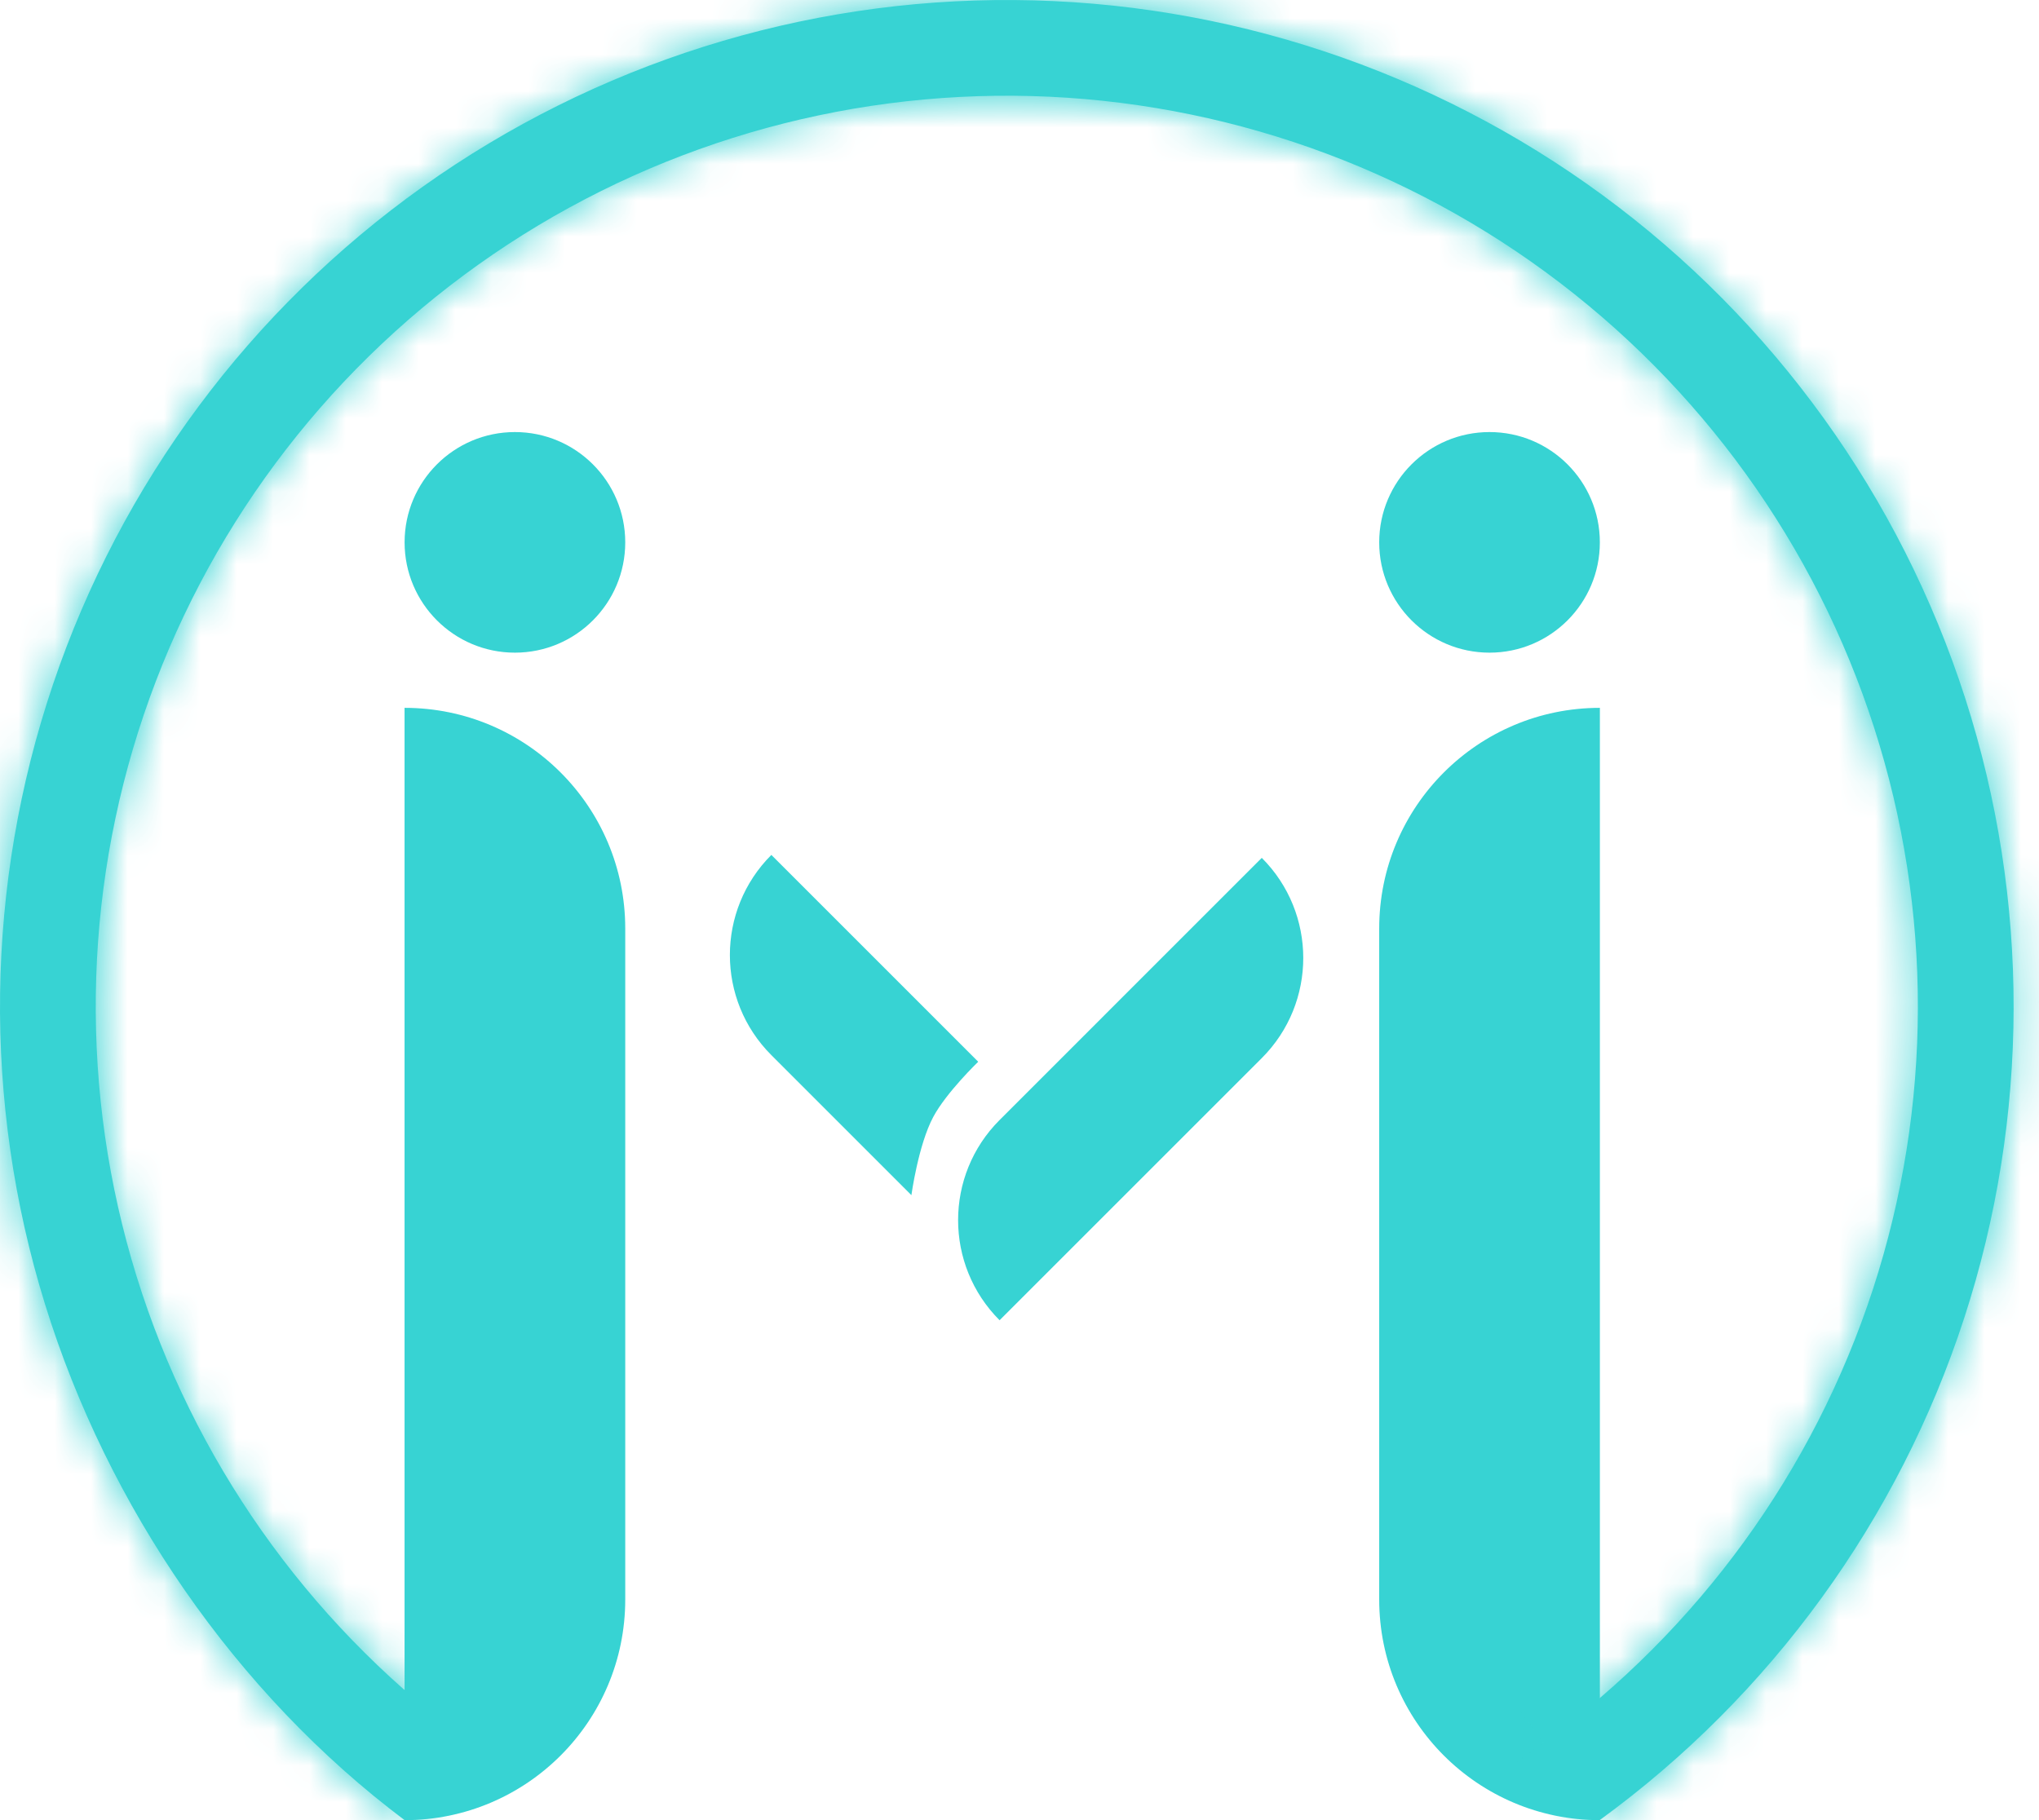 <svg width="56" height="50" viewBox="0 0 56 50" fill="none" xmlns="http://www.w3.org/2000/svg">
<path d="M11.111 19.445C14.459 19.445 17.172 22.159 17.172 25.506V43.94C17.172 47.287 14.459 50.001 11.111 50.001V19.445Z" fill="#37D3D3"/>
<path d="M43.94 19.445C40.592 19.445 37.879 22.159 37.879 25.506V43.94C37.879 47.287 40.592 50.001 43.94 50.001V19.445Z" fill="#37D3D3"/>
<path d="M34.654 23.566C36.173 25.085 36.173 27.548 34.654 29.067L27.453 36.268C25.934 34.749 25.934 32.287 27.453 30.768L34.654 23.566Z" fill="#37D3D3"/>
<path d="M26.866 29.167C26.866 29.167 25.992 30.009 25.632 30.682C25.22 31.451 25.031 32.832 25.031 32.832L21.185 28.985C19.666 27.467 19.666 25.004 21.185 23.485L26.866 29.167Z" fill="#37D3D3"/>
<circle cx="14.142" cy="14.899" r="3.03" fill="#37D3D3"/>
<circle cx="40.909" cy="14.899" r="3.03" fill="#37D3D3"/>
<mask id="path-7-inside-1_951_1151" fill="white">
<path d="M43.939 49.997C48.641 46.57 52.142 41.747 53.944 36.214C55.746 30.682 55.756 24.722 53.974 19.183C52.192 13.644 48.709 8.809 44.019 5.364C39.329 1.92 33.673 0.043 27.854 0.001C22.036 -0.042 16.353 1.752 11.613 5.127C6.873 8.502 3.319 13.286 1.456 18.798C-0.407 24.31 -0.484 30.269 1.236 35.827C2.957 41.386 6.46 46.504 11.111 50L12.618 47.654C8.409 44.49 5.305 40.08 3.748 35.05C2.192 30.02 2.261 24.628 3.947 19.64C5.633 14.652 8.849 10.323 13.138 7.269C17.427 4.215 22.57 2.592 27.835 2.63C33.1 2.669 38.219 4.367 42.462 7.484C46.706 10.6 49.859 14.976 51.471 19.988C53.084 25 53.074 30.394 51.444 35.4C49.813 40.406 46.645 44.771 42.39 47.872L43.939 49.997Z"/>
</mask>
<path d="M43.939 49.997C48.641 46.57 52.142 41.747 53.944 36.214C55.746 30.682 55.756 24.722 53.974 19.183C52.192 13.644 48.709 8.809 44.019 5.364C39.329 1.92 33.673 0.043 27.854 0.001C22.036 -0.042 16.353 1.752 11.613 5.127C6.873 8.502 3.319 13.286 1.456 18.798C-0.407 24.31 -0.484 30.269 1.236 35.827C2.957 41.386 6.46 46.504 11.111 50L12.618 47.654C8.409 44.49 5.305 40.08 3.748 35.05C2.192 30.02 2.261 24.628 3.947 19.64C5.633 14.652 8.849 10.323 13.138 7.269C17.427 4.215 22.57 2.592 27.835 2.63C33.1 2.669 38.219 4.367 42.462 7.484C46.706 10.6 49.859 14.976 51.471 19.988C53.084 25 53.074 30.394 51.444 35.4C49.813 40.406 46.645 44.771 42.39 47.872L43.939 49.997Z" fill="#37D3D3"/>
<path d="M43.939 49.997L31.817 58.833L40.653 70.954L52.775 62.119L43.939 49.997ZM11.111 50L2.099 61.991L15.008 71.694L23.733 58.104L11.111 50ZM12.618 47.654L25.24 55.758L32.768 44.034L21.63 35.663L12.618 47.654ZM42.39 47.872L33.555 35.75L21.433 44.586L30.268 56.708L42.39 47.872ZM52.775 62.119C60.027 56.832 65.427 49.393 68.207 40.859L39.681 31.569C38.857 34.1 37.255 36.307 35.104 37.875L52.775 62.119ZM68.207 40.859C70.986 32.326 71.002 23.133 68.254 14.589L39.695 23.777C40.51 26.311 40.505 29.038 39.681 31.569L68.207 40.859ZM68.254 14.589C65.505 6.046 60.131 -1.413 52.898 -6.725L35.14 17.454C37.286 19.03 38.88 21.243 39.695 23.777L68.254 14.589ZM52.898 -6.725C45.664 -12.038 36.939 -14.933 27.965 -14.999L27.744 15C30.406 15.02 32.995 15.879 35.14 17.454L52.898 -6.725ZM27.965 -14.999C18.99 -15.065 10.223 -12.298 2.913 -7.092L20.313 17.346C22.482 15.802 25.082 14.981 27.744 15L27.965 -14.999ZM2.913 -7.092C-4.398 -1.887 -9.881 5.492 -12.755 13.995L15.666 23.601C16.518 21.079 18.145 18.89 20.313 17.346L2.913 -7.092ZM-12.755 13.995C-15.628 22.497 -15.747 31.689 -13.093 40.263L15.566 31.392C14.778 28.849 14.814 26.122 15.666 23.601L-12.755 13.995ZM-13.093 40.263C-10.482 48.697 -5.19 56.513 2.099 61.991L20.123 38.009C18.11 36.496 16.396 34.075 15.566 31.392L-13.093 40.263ZM23.733 58.104L25.24 55.758L-0.004 39.549L-1.511 41.896L23.733 58.104ZM21.63 35.663C19.944 34.396 18.701 32.629 18.078 30.615L-10.581 39.485C-8.091 47.53 -3.127 54.584 3.605 59.644L21.63 35.663ZM18.078 30.615C17.454 28.6 17.482 26.44 18.157 24.442L-10.263 14.837C-12.96 22.815 -13.071 31.44 -10.581 39.485L18.078 30.615ZM18.157 24.442C18.832 22.445 20.121 20.711 21.838 19.488L4.438 -4.95C-2.422 -0.066 -7.567 6.859 -10.263 14.837L18.157 24.442ZM21.838 19.488C23.556 18.265 25.616 17.614 27.725 17.63L27.945 -12.369C19.524 -12.431 11.298 -9.835 4.438 -4.95L21.838 19.488ZM27.725 17.63C29.834 17.645 31.884 18.326 33.584 19.574L51.341 -4.606C44.554 -9.591 36.366 -12.308 27.945 -12.369L27.725 17.63ZM33.584 19.574C35.283 20.822 36.546 22.575 37.192 24.582L65.75 15.395C63.171 7.378 58.129 0.379 51.341 -4.606L33.584 19.574ZM37.192 24.582C37.838 26.59 37.834 28.75 37.181 30.755L65.706 40.045C68.314 32.037 68.329 23.411 65.75 15.395L37.192 24.582ZM37.181 30.755C36.528 32.76 35.259 34.508 33.555 35.75L51.226 59.994C58.031 55.033 63.098 48.052 65.706 40.045L37.181 30.755ZM30.268 56.708L31.817 58.833L56.061 41.162L54.512 39.037L30.268 56.708Z" fill="#37D3D3" mask="url(#path-7-inside-1_951_1151)"/>
</svg>

